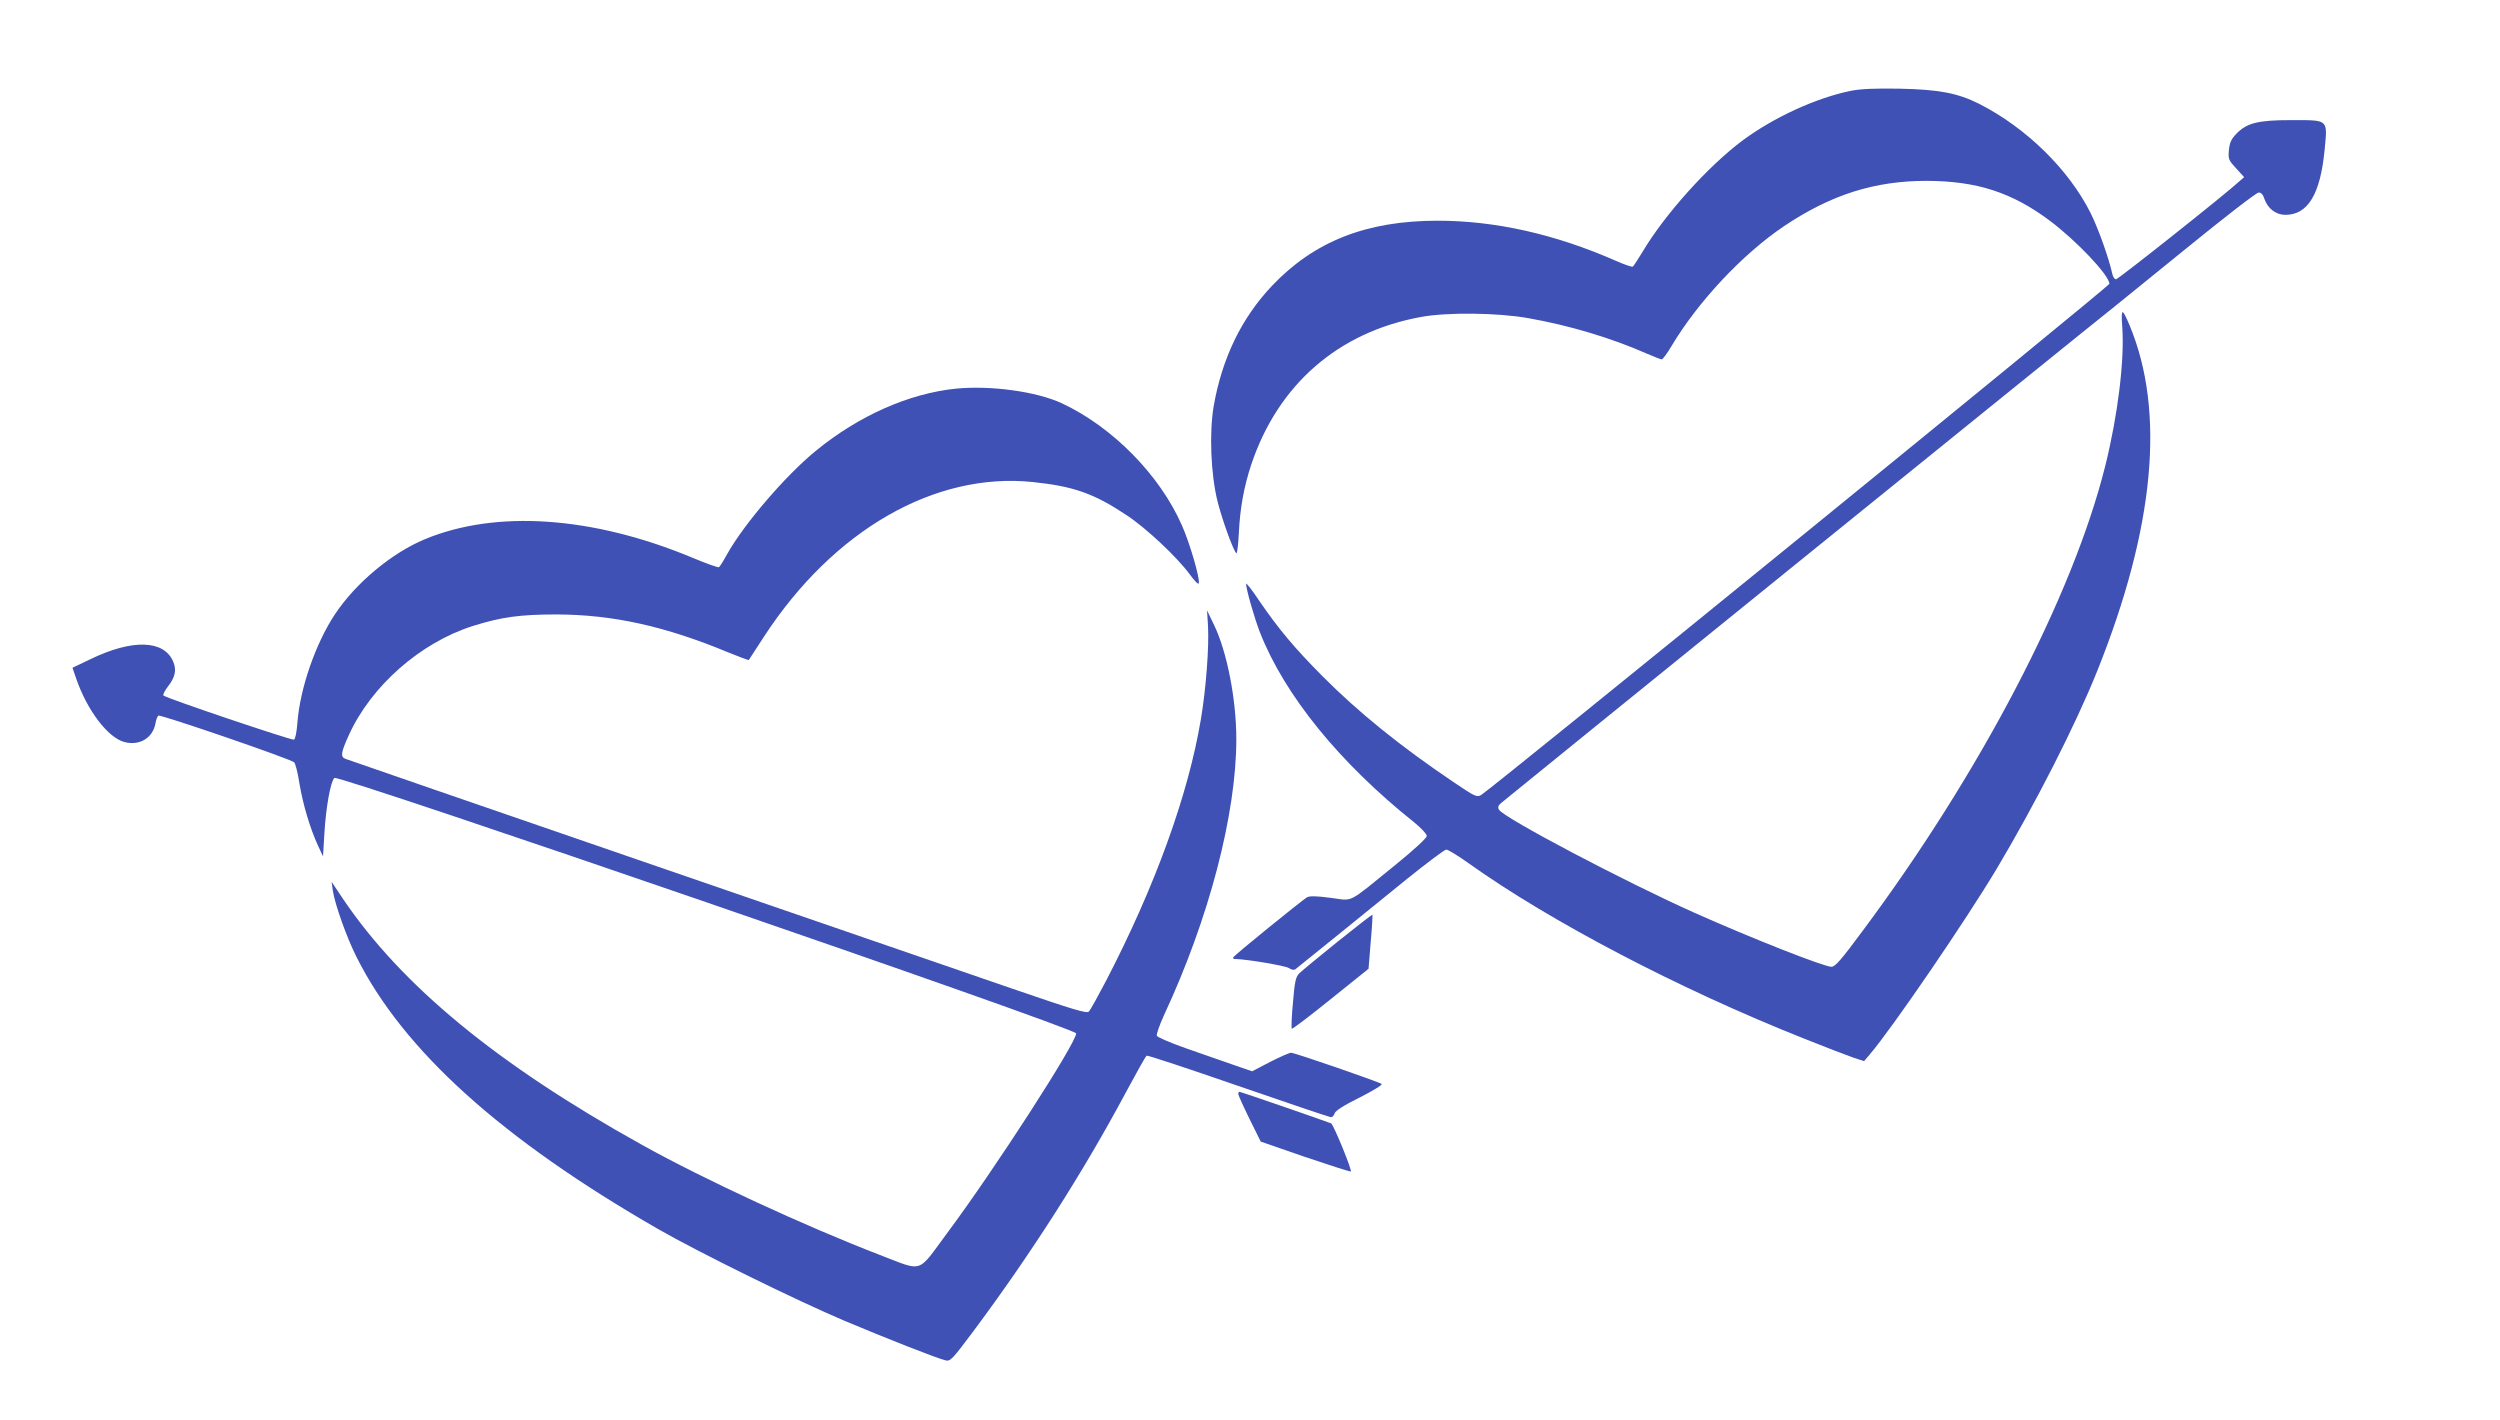 <?xml version="1.0" standalone="no"?>
<!DOCTYPE svg PUBLIC "-//W3C//DTD SVG 20010904//EN"
 "http://www.w3.org/TR/2001/REC-SVG-20010904/DTD/svg10.dtd">
<svg version="1.0" xmlns="http://www.w3.org/2000/svg"
 width="1280pt" height="727pt" viewBox="0 0 1280 727"
 preserveAspectRatio="xMidYMid meet">
<g transform="translate(0,727) scale(0.1,-0.1)"
fill="#3f51b5" stroke="none">
<path d="M9476 6805 c-179 -37 -392 -135 -551 -252 -177 -131 -401 -380 -515
-572 -24 -39 -46 -74 -50 -76 -5 -3 -45 11 -90 31 -308 135 -614 204 -909 204
-364 0 -632 -105 -849 -334 -155 -164 -255 -369 -298 -616 -23 -136 -15 -348
20 -488 24 -94 78 -245 96 -265 4 -4 10 43 13 105 6 126 26 236 63 348 137
411 446 680 869 757 133 25 394 22 550 -6 210 -37 423 -101 603 -180 39 -17
75 -31 80 -31 5 0 28 30 50 68 137 229 363 470 576 614 242 162 464 232 731
232 257 -1 436 -59 630 -204 136 -102 305 -280 305 -323 0 -13 -3142 -2569
-3216 -2617 -22 -13 -30 -10 -141 65 -273 184 -487 357 -673 544 -143 144
-224 241 -322 384 -37 56 -68 95 -68 88 0 -28 43 -177 71 -249 127 -323 408
-668 789 -972 36 -29 65 -60 65 -70 0 -11 -63 -69 -165 -152 -247 -200 -207
-180 -327 -165 -73 10 -107 10 -121 3 -25 -15 -370 -294 -377 -307 -4 -5 0 -9
7 -9 54 0 257 -34 276 -46 15 -10 28 -12 35 -6 17 13 357 288 571 462 102 82
192 150 201 150 9 0 60 -31 113 -69 421 -300 1078 -644 1717 -898 110 -44 225
-88 254 -98 l55 -18 29 34 c116 136 491 685 649 949 199 334 405 738 516 1015
294 734 349 1328 166 1768 -39 93 -45 92 -38 -8 12 -170 -23 -453 -87 -710
-166 -666 -639 -1572 -1243 -2382 -107 -145 -140 -183 -159 -183 -38 0 -409
146 -700 276 -358 160 -975 485 -1002 528 -7 12 -5 21 10 34 16 15 3010 2439
3141 2542 17 14 186 151 375 304 189 154 352 280 363 280 13 1 23 -10 30 -33
17 -49 59 -81 107 -81 115 0 179 105 201 332 15 159 23 153 -170 153 -170 0
-228 -14 -282 -70 -26 -27 -34 -45 -38 -83 -4 -47 -2 -52 37 -94 l41 -45 -23
-20 c-72 -67 -622 -503 -633 -503 -7 0 -16 12 -19 28 -18 81 -71 231 -111 311
-112 224 -331 438 -572 560 -108 54 -204 73 -407 77 -129 2 -199 -1 -249 -11z"/>
<path d="M4893 5280 c-240 -25 -496 -138 -717 -319 -154 -126 -366 -373 -453
-528 -19 -35 -38 -65 -42 -67 -4 -3 -66 19 -137 49 -510 212 -1004 246 -1369
94 -169 -70 -354 -224 -460 -384 -99 -149 -178 -377 -192 -552 -4 -53 -11 -87
-18 -90 -13 -4 -654 212 -668 226 -4 4 6 24 22 45 38 48 46 85 28 128 -47 112
-209 117 -424 13 l-92 -44 19 -55 c56 -163 162 -302 246 -325 78 -21 146 20
160 95 3 19 10 37 15 40 11 7 680 -223 695 -239 7 -7 19 -55 27 -108 18 -107
54 -229 94 -316 l27 -58 7 120 c8 131 31 262 51 282 19 19 3798 -1282 3798
-1308 0 -49 -418 -697 -661 -1023 -155 -209 -118 -198 -345 -111 -379 146
-899 386 -1220 565 -739 411 -1228 814 -1528 1258 l-58 87 6 -45 c11 -71 71
-240 121 -339 240 -480 746 -935 1545 -1394 207 -119 707 -365 955 -470 207
-87 470 -191 516 -202 25 -6 34 4 141 147 294 394 563 814 783 1226 54 100
101 185 106 187 4 3 215 -67 469 -155 254 -88 468 -160 475 -160 7 0 15 9 18
19 3 13 46 41 127 81 67 34 119 65 114 70 -11 10 -445 160 -464 160 -8 0 -56
-21 -107 -47 l-92 -48 -93 32 c-51 18 -160 56 -241 84 -82 29 -151 58 -154 66
-3 8 14 55 37 106 230 493 370 1029 370 1413 0 203 -48 448 -114 584 l-36 75
5 -80 c6 -106 -10 -319 -36 -475 -65 -389 -234 -856 -485 -1340 -42 -80 -81
-151 -89 -159 -11 -11 -72 7 -392 117 -208 72 -1057 364 -1888 650 -830 286
-1518 523 -1527 527 -26 10 -22 33 18 121 114 252 367 474 635 559 147 46 241
59 429 59 289 -1 555 -60 878 -194 56 -23 104 -41 106 -39 1 2 36 56 78 120
355 544 873 843 1376 791 209 -22 313 -58 482 -171 100 -66 258 -215 321 -301
27 -37 45 -55 47 -46 6 26 -47 208 -87 297 -113 257 -355 503 -614 624 -128
60 -365 93 -544 75z"/>
<path d="M6849 2449 c-96 -77 -184 -150 -196 -162 -19 -19 -24 -40 -33 -150
-7 -71 -9 -131 -6 -134 3 -3 92 65 199 151 l194 156 11 137 c7 75 10 138 9
140 -2 1 -82 -61 -178 -138z"/>
<path d="M6340 1668 c1 -7 27 -65 58 -128 l57 -115 225 -78 c124 -42 230 -76
236 -75 9 2 -84 230 -100 246 -4 3 -463 162 -470 162 -4 0 -6 -6 -6 -12z"/>
</g>
</svg>
